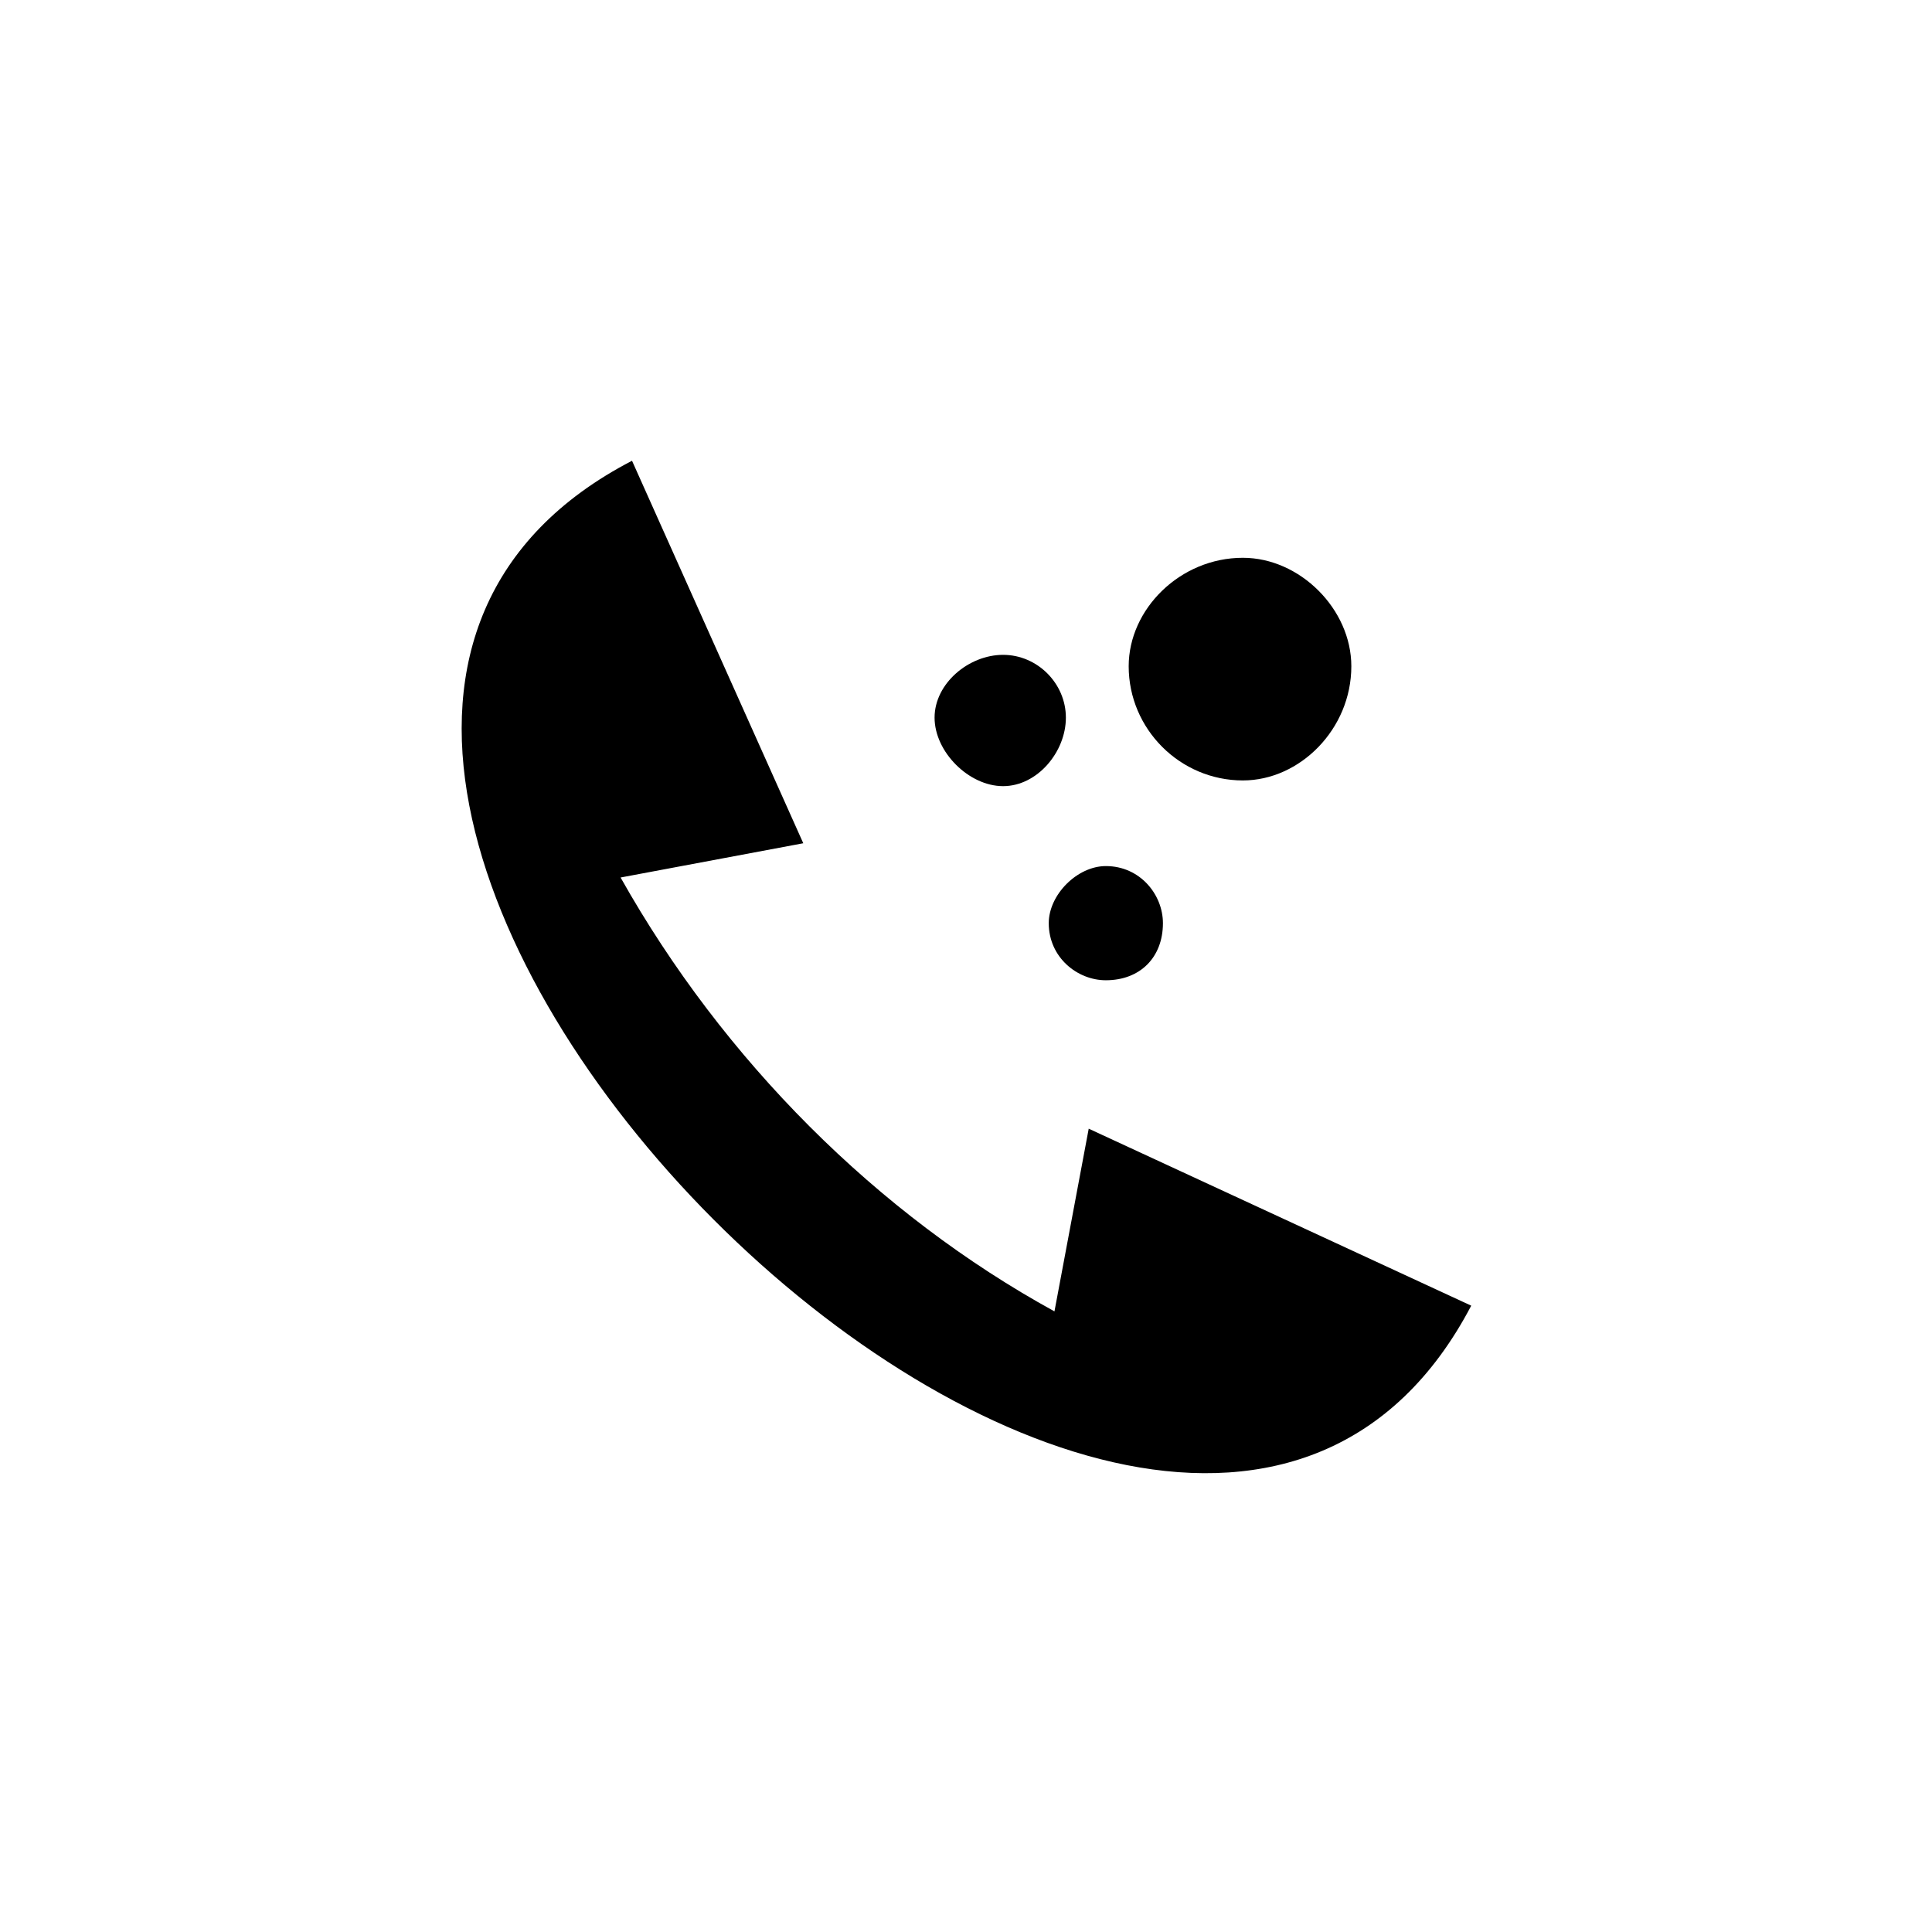 <?xml version="1.0" encoding="UTF-8"?>
<!-- The Best Svg Icon site in the world: iconSvg.co, Visit us! https://iconsvg.co -->
<svg fill="#000000" width="800px" height="800px" version="1.1" viewBox="144 144 512 512" xmlns="http://www.w3.org/2000/svg">
 <path d="m311.49 266.1 45.387 101.37-48.414 9.078c27.234 48.414 68.082 89.262 114.98 114.98l9.078-48.414 101.37 46.902c-81.699 155.83-379.75-142.21-222.4-223.91zm125.57 107.42c9.078 0 15.129 7.566 15.129 15.129 0 9.078-6.051 15.129-15.129 15.129-7.566 0-15.129-6.051-15.129-15.129 0-7.566 7.566-15.129 15.129-15.129zm36.312-81.699c15.129 0 28.746 13.617 28.746 28.746 0 16.641-13.617 30.258-28.746 30.258-16.641 0-30.258-13.617-30.258-30.258 0-15.129 13.617-28.746 30.258-28.746zm-63.543 25.719c9.078 0 16.641 7.566 16.641 16.641 0 9.078-7.566 18.156-16.641 18.156-9.078 0-18.156-9.078-18.156-18.156 0-9.078 9.078-16.641 18.156-16.641z" fill-rule="evenodd"/>
</svg>